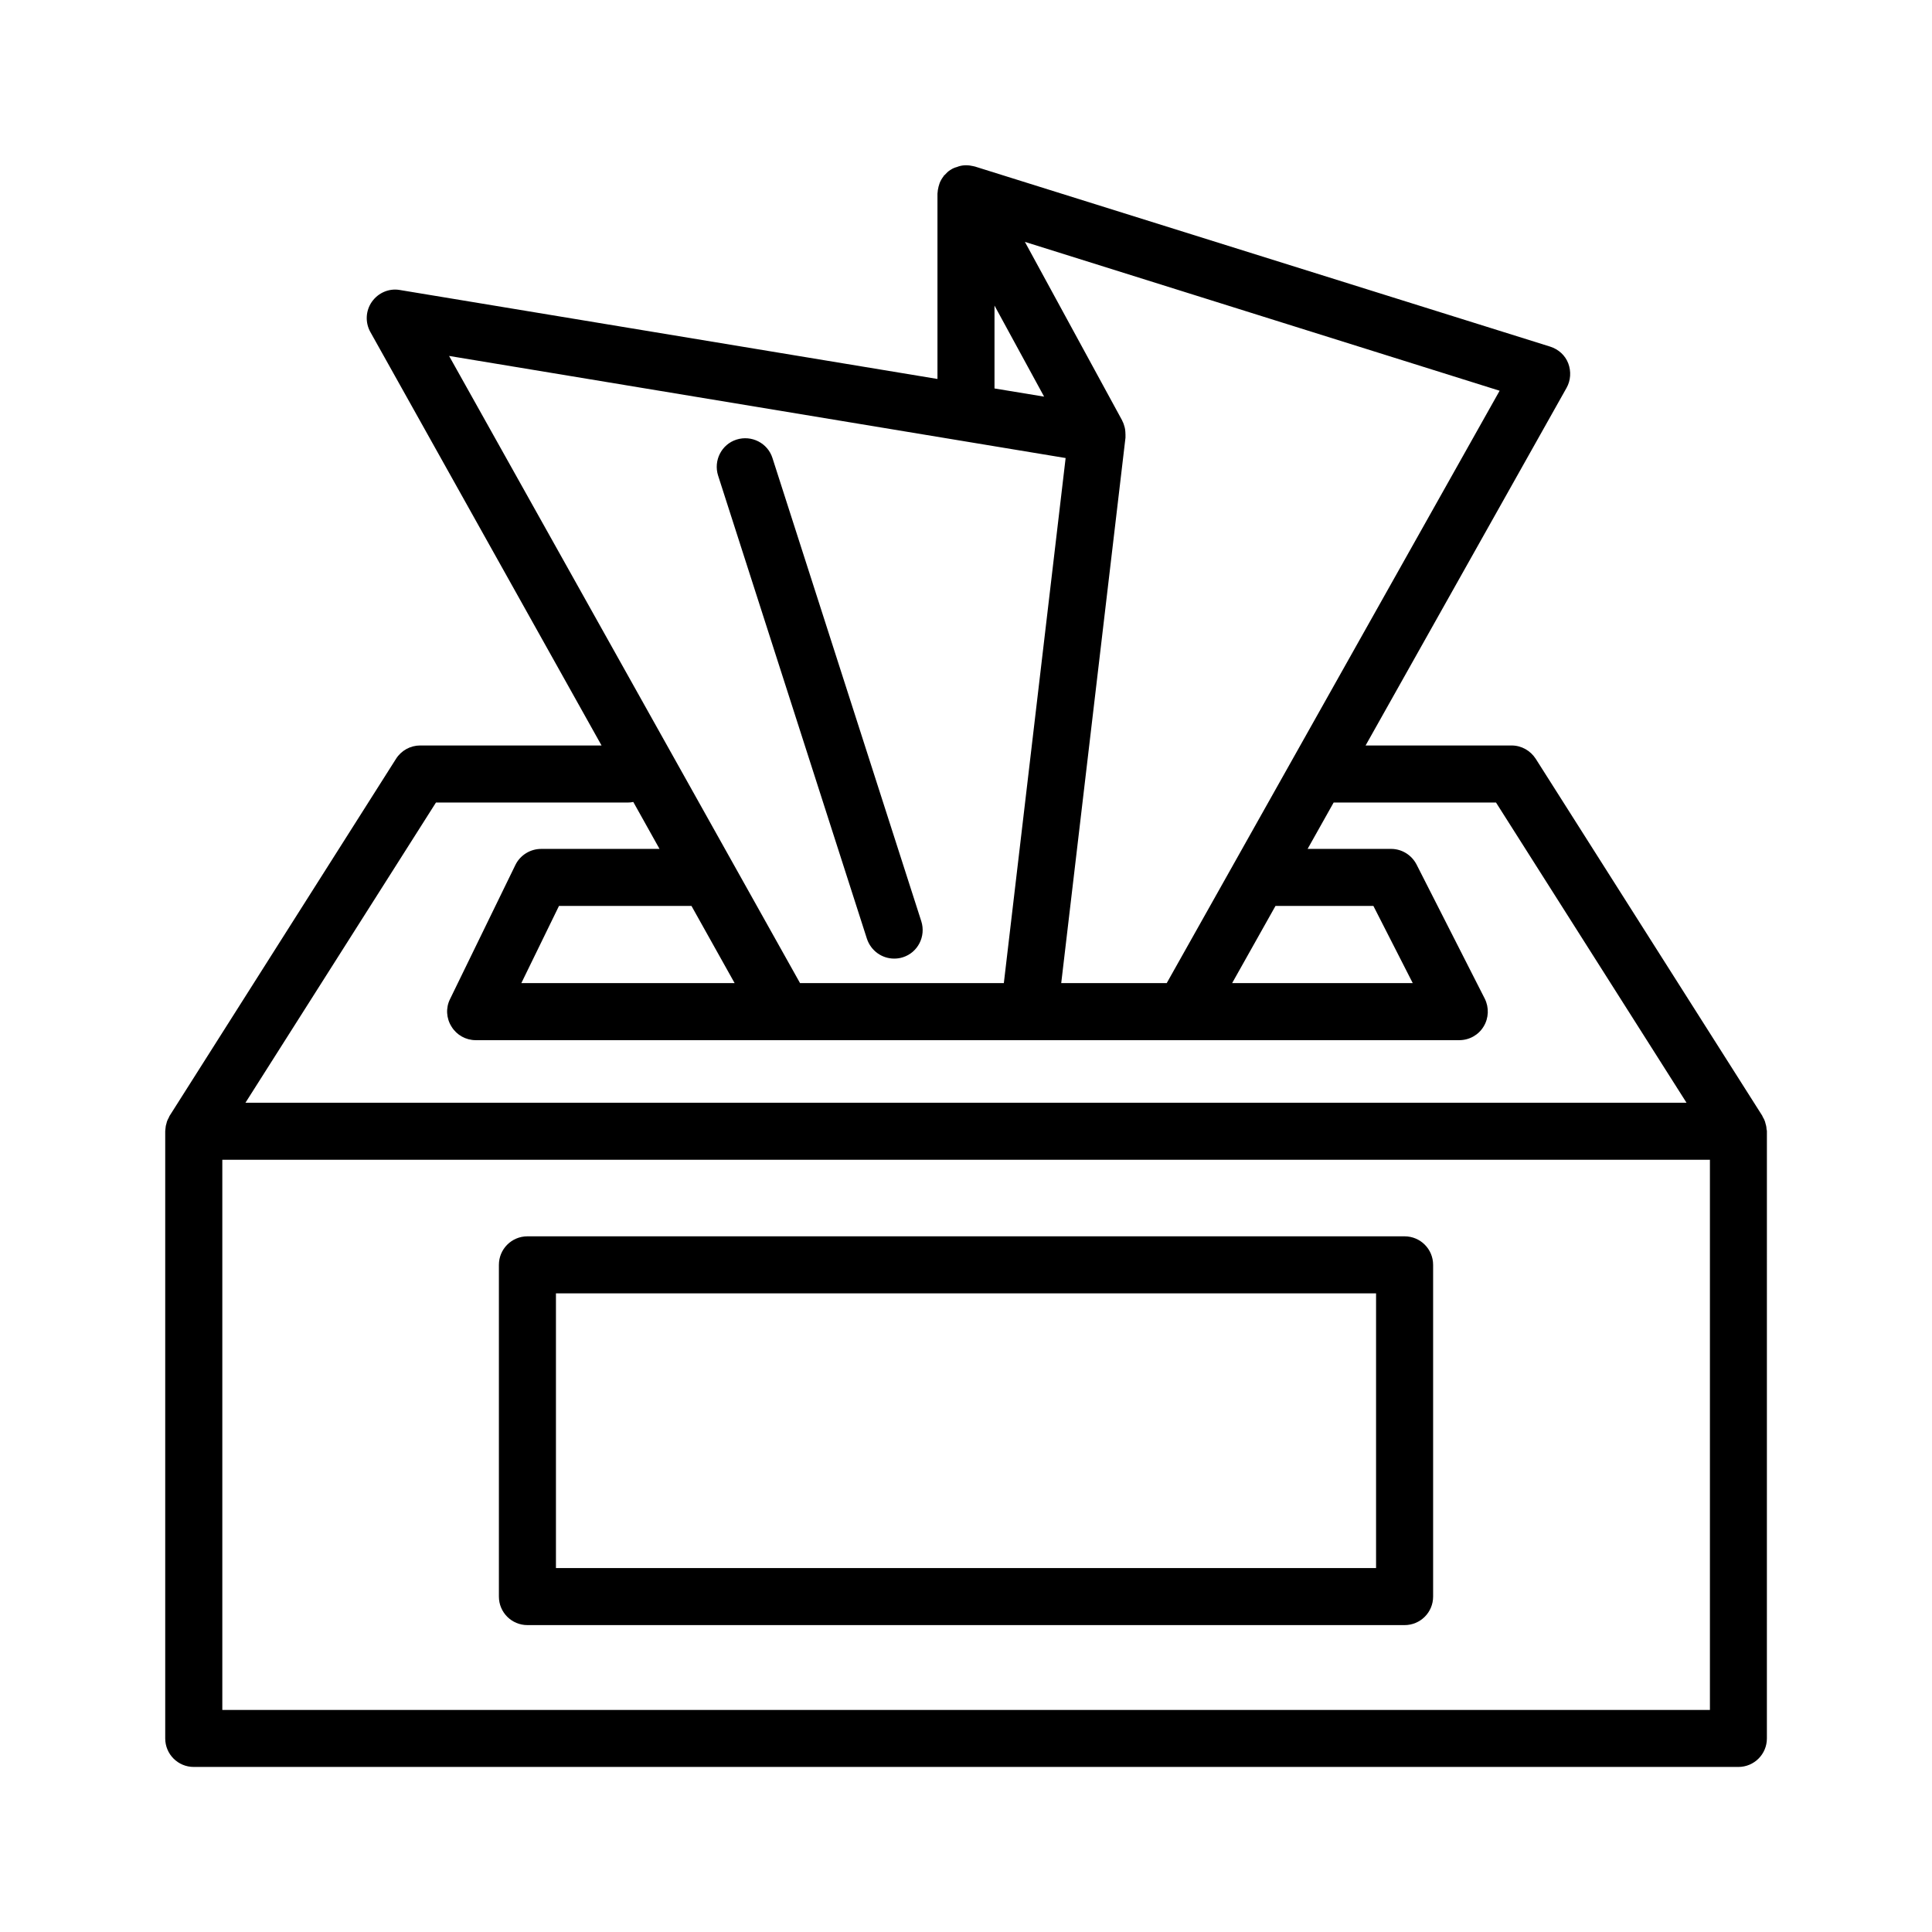 <?xml version="1.0" encoding="UTF-8"?>
<!-- Uploaded to: SVG Repo, www.svgrepo.com, Generator: SVG Repo Mixer Tools -->
<svg fill="#000000" width="800px" height="800px" version="1.1" viewBox="144 144 512 512" xmlns="http://www.w3.org/2000/svg">
 <path d="m612.15 443.23c0-0.301-0.051-0.555-0.102-0.855-0.051-0.25-0.152-0.504-0.203-0.754-0.051-0.203-0.102-0.453-0.203-0.656-0.102-0.301-0.25-0.555-0.402-0.805-0.102-0.152-0.152-0.301-0.203-0.453l-60.051-94.621c-1.41-2.168-3.777-3.527-6.398-3.527h-38.691l53.254-94.766c1.109-1.965 1.258-4.383 0.453-6.5-0.805-2.117-2.57-3.727-4.785-4.434l-152.55-47.758c-0.102 0-0.152 0-0.25-0.051-0.656-0.152-1.312-0.254-2.016-0.254-0.707 0-1.309 0.102-1.965 0.301-0.152 0.051-0.25 0.102-0.402 0.152-0.605 0.152-1.211 0.406-1.715 0.758-0.051 0-0.051 0.051-0.102 0.051-0.555 0.352-1.059 0.855-1.461 1.309-0.051 0.051-0.102 0.102-0.203 0.152-0.051 0.051-0.051 0.152-0.102 0.203-0.402 0.504-0.754 1.109-1.008 1.715 0 0.051 0 0.102-0.051 0.152-0.203 0.555-0.352 1.16-0.453 1.762 0 0.152-0.051 0.352-0.051 0.504 0 0.152-0.051 0.301-0.051 0.453v49.121l-142.48-23.578c-2.871-0.504-5.742 0.754-7.406 3.125-1.664 2.367-1.812 5.492-0.402 8.012l61.266 109.57h-48.062c-2.57 0-4.988 1.309-6.398 3.527l-60.004 94.617c-0.102 0.152-0.152 0.301-0.203 0.453-0.152 0.25-0.301 0.555-0.402 0.805-0.102 0.203-0.152 0.453-0.203 0.656-0.051 0.25-0.152 0.504-0.203 0.754-0.051 0.301-0.051 0.555-0.102 0.855 0 0.203-0.051 0.352-0.051 0.555v160.92c0 4.18 3.375 7.559 7.559 7.559h409.34c4.18 0 7.559-3.375 7.559-7.559l0.004-160.91c0-0.203-0.051-0.355-0.102-0.555zm-70.734-195.68-88.219 156.98h-27.961l17.027-144.54v-0.25-0.555c0-0.504-0.051-0.957-0.102-1.41-0.051-0.152-0.051-0.301-0.102-0.504-0.152-0.605-0.352-1.211-0.656-1.762v-0.051l-25.797-47.359zm-59.398 136.53h25.945l10.43 20.453h-47.863zm-74.465-159.1 13.148 24.133-13.148-2.168zm-144.54 13.348 163.39 27.055-16.375 139.15h-54.008zm75.672 166.21h-56.527l9.977-20.453h35.117zm-79.148-47.859h50.883c0.504 0 0.957-0.051 1.41-0.152l6.953 12.445h-31.387c-2.871 0-5.543 1.664-6.801 4.231l-17.332 35.57c-1.16 2.316-1.008 5.09 0.402 7.305 1.359 2.215 3.777 3.578 6.398 3.578h260.67c2.621 0 5.09-1.359 6.449-3.629 1.359-2.215 1.461-5.039 0.301-7.356l-18.086-35.57c-1.309-2.519-3.879-4.133-6.75-4.133h-22.117l6.902-12.293h43.023l50.484 79.555h-381.89zm337.61 240.47h-394.23v-145.8h394.23zm-216.19-199.11c0.754 0 1.562-0.102 2.316-0.352 3.981-1.258 6.144-5.543 4.887-9.523l-39.449-122.78c-1.258-3.981-5.543-6.144-9.523-4.887-3.981 1.258-6.144 5.543-4.887 9.523l39.449 122.78c1.062 3.172 3.984 5.238 7.207 5.238zm-97.184 176.63h232.46c4.18 0 7.559-3.375 7.559-7.559v-87.91c0-4.18-3.375-7.559-7.559-7.559h-232.46c-4.18 0-7.559 3.375-7.559 7.559v87.914c0 4.18 3.379 7.555 7.559 7.555zm7.559-87.914h217.34v72.801h-217.34z"/>
</svg>